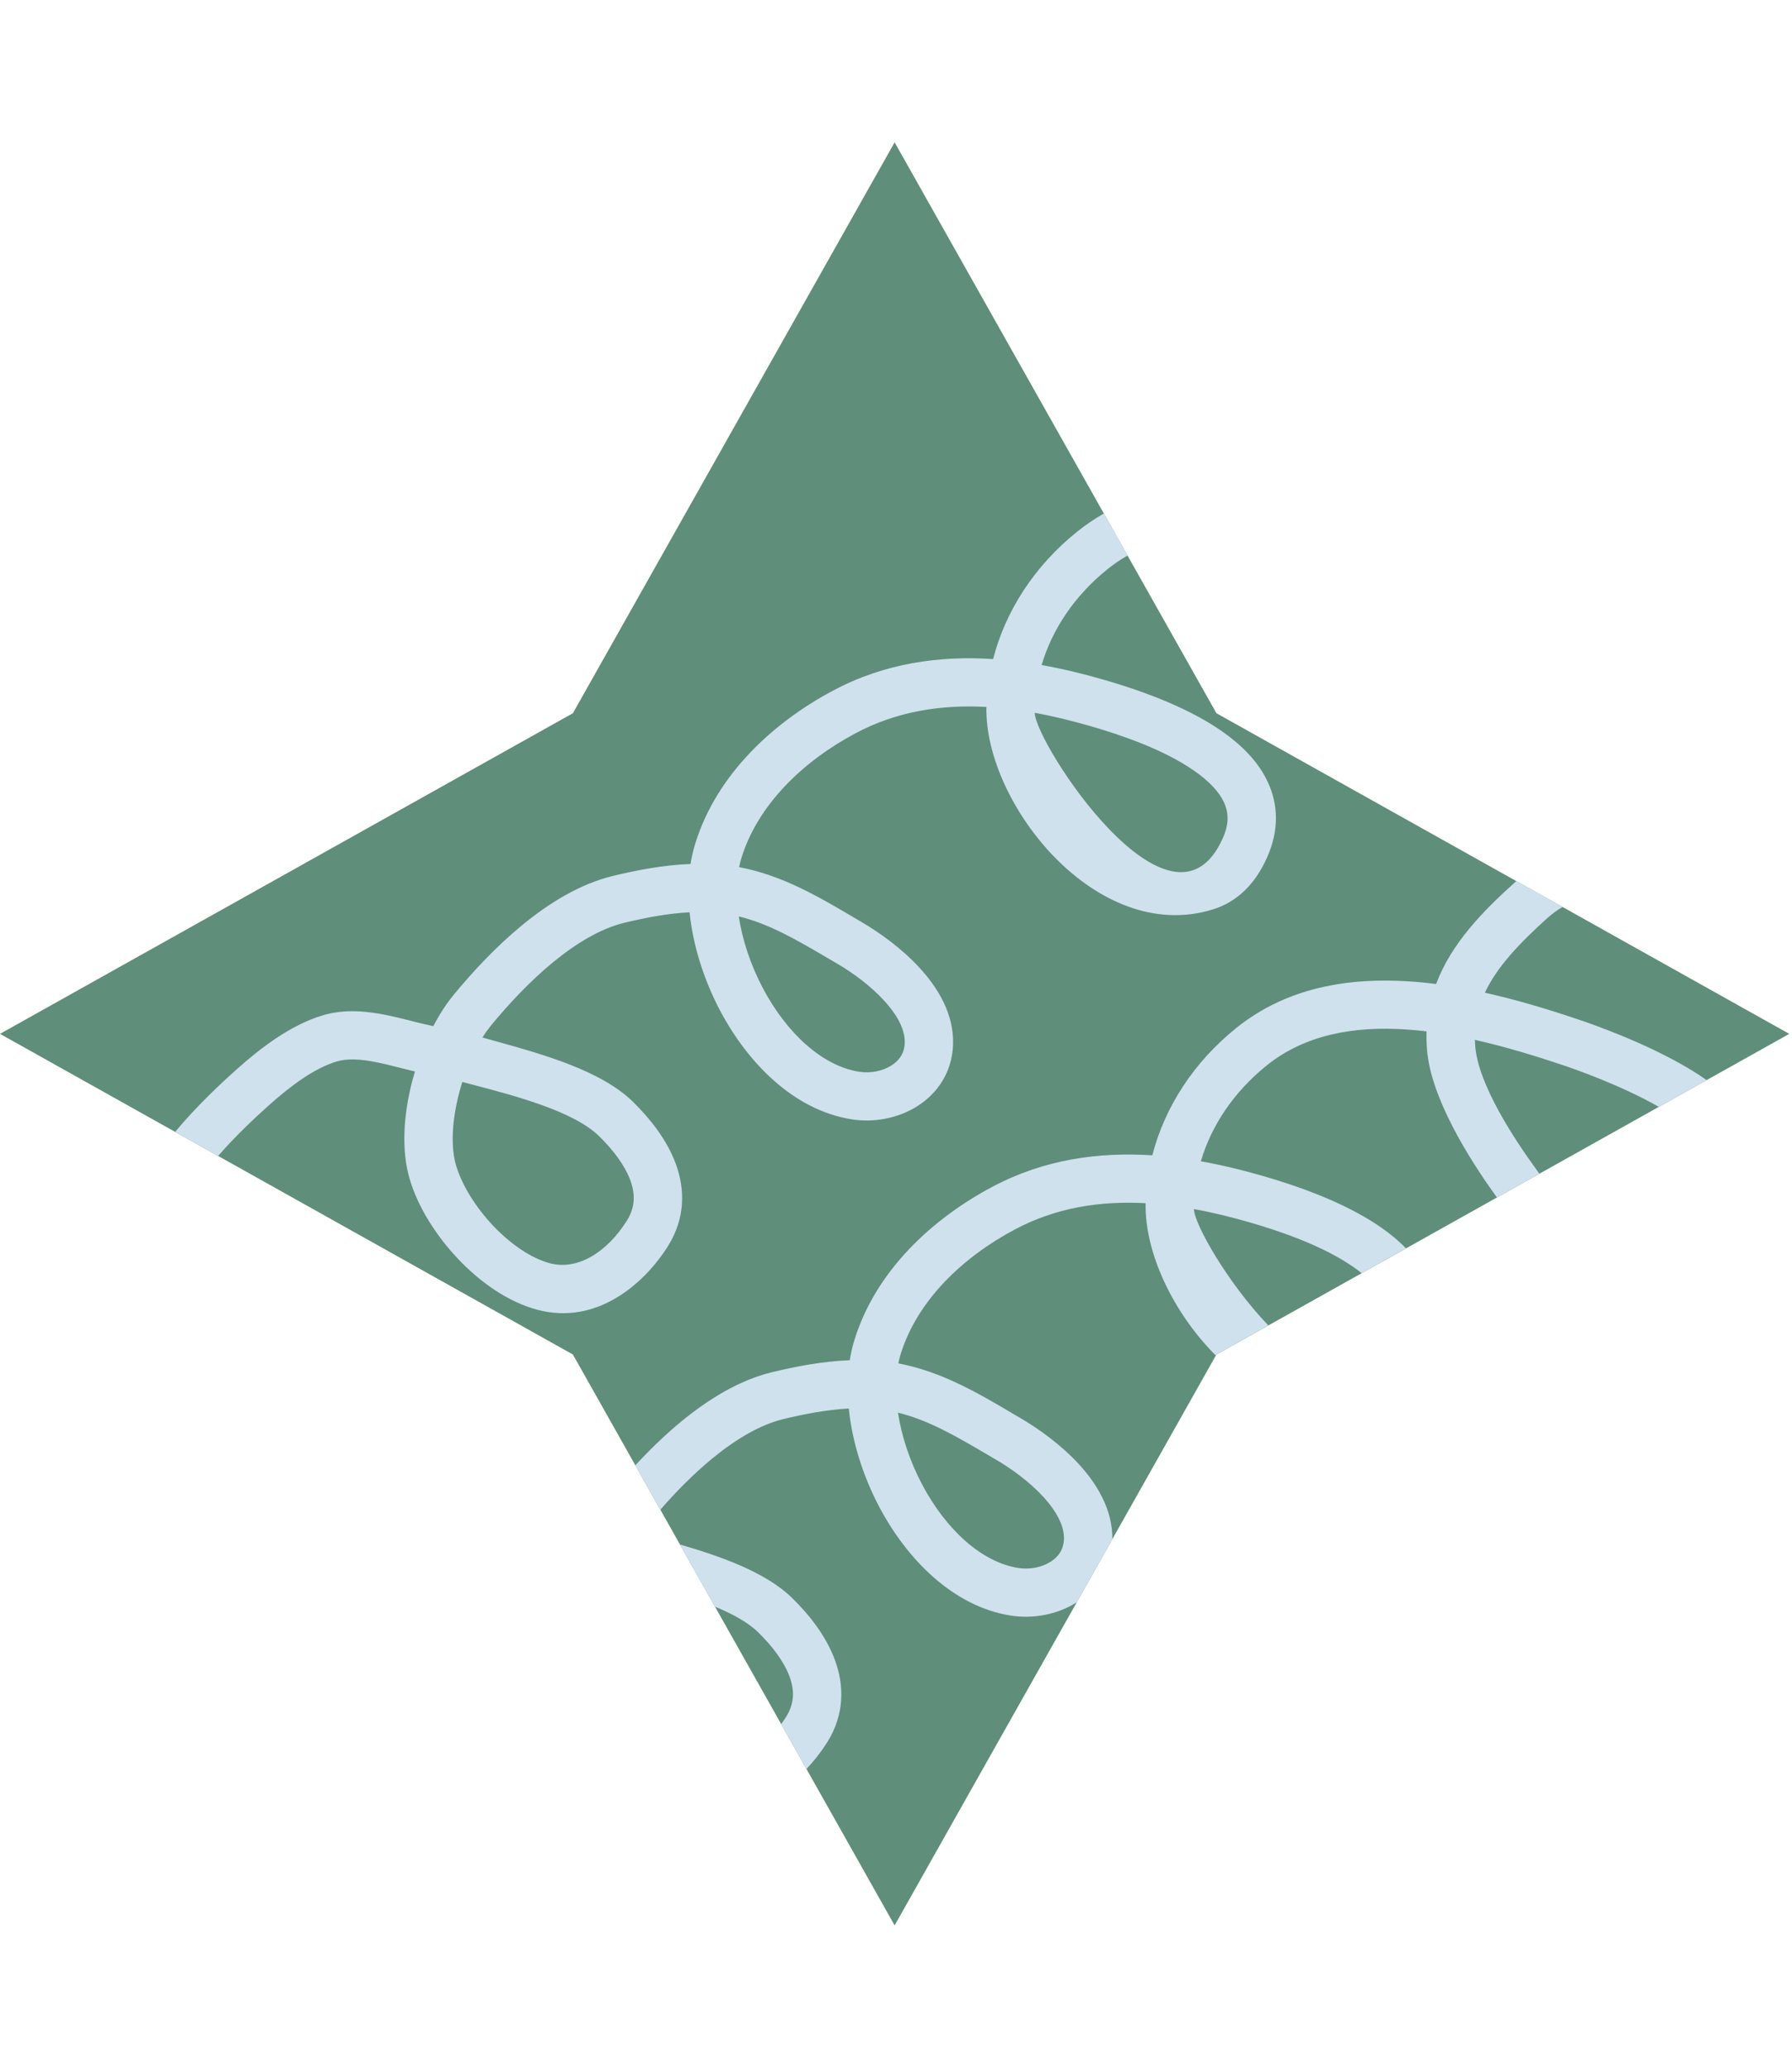 <svg xmlns="http://www.w3.org/2000/svg" width="26" height="30" viewBox="0 0 26 30" fill="none"><path d="M8.312 10.348L0 15L8.312 19.652L12.98 27.935L17.649 19.652L25.96 15L17.649 10.348L12.98 2.065L8.312 10.348Z" fill="#5F8E7A"></path><path fill-rule="evenodd" clip-rule="evenodd" d="M16.016 7.45C15.88 7.528 15.75 7.616 15.628 7.714C15.008 8.212 14.588 8.865 14.409 9.562C13.631 9.511 12.839 9.62 12.09 10.018C11.231 10.474 10.399 11.227 10.086 12.244C10.057 12.338 10.035 12.435 10.019 12.535C9.623 12.55 9.235 12.626 8.891 12.709C8.411 12.825 7.962 13.106 7.578 13.421C7.191 13.739 6.847 14.111 6.579 14.438C6.472 14.568 6.374 14.721 6.287 14.888C6.19 14.867 6.093 14.845 5.997 14.82L5.972 14.813C5.857 14.784 5.729 14.752 5.601 14.726C5.329 14.672 5.005 14.635 4.683 14.731C4.199 14.876 3.759 15.226 3.446 15.504C3.174 15.746 2.838 16.066 2.541 16.422L3.165 16.771C3.41 16.49 3.681 16.233 3.913 16.026C4.219 15.754 4.56 15.498 4.885 15.401C5.039 15.355 5.226 15.364 5.463 15.412C5.573 15.434 5.684 15.462 5.803 15.492L5.825 15.498C5.888 15.514 5.954 15.53 6.021 15.546C6.006 15.593 5.993 15.641 5.98 15.689C5.86 16.152 5.816 16.674 5.944 17.107C6.064 17.512 6.325 17.926 6.644 18.263C6.96 18.598 7.365 18.888 7.796 19.003C8.653 19.232 9.346 18.631 9.693 18.077C9.947 17.67 9.939 17.249 9.804 16.883C9.673 16.53 9.426 16.223 9.184 15.986C8.721 15.531 7.867 15.294 7.194 15.107C7.128 15.088 7.062 15.07 7 15.053C7.037 14.993 7.078 14.936 7.122 14.881C7.372 14.576 7.684 14.241 8.024 13.961C8.369 13.678 8.722 13.47 9.056 13.389C9.374 13.312 9.696 13.252 10.005 13.236C10.054 13.723 10.216 14.224 10.449 14.665C10.846 15.415 11.511 16.104 12.35 16.239C12.677 16.292 13.029 16.227 13.31 16.049C13.6 15.865 13.817 15.556 13.828 15.149C13.841 14.705 13.601 14.324 13.344 14.044C13.082 13.758 12.756 13.527 12.496 13.375C12.45 13.348 12.404 13.321 12.357 13.293C11.881 13.013 11.348 12.698 10.724 12.581C10.733 12.536 10.744 12.492 10.757 12.449C10.997 11.67 11.658 11.039 12.42 10.635C13.012 10.321 13.651 10.221 14.312 10.257C14.279 11.648 15.905 13.717 17.596 13.195C17.95 13.086 18.216 12.824 18.387 12.433C18.558 12.046 18.547 11.676 18.396 11.35C18.253 11.038 17.995 10.795 17.724 10.606C17.182 10.229 16.467 9.994 16.025 9.865C15.728 9.779 15.423 9.704 15.113 9.649C15.264 9.136 15.587 8.645 16.069 8.258C16.16 8.184 16.258 8.118 16.36 8.06L16.016 7.45ZM15.828 10.537C15.556 10.458 15.283 10.391 15.013 10.342C15.015 10.773 17.006 13.836 17.745 12.153C17.838 11.941 17.822 11.78 17.759 11.642C17.688 11.488 17.542 11.332 17.322 11.18C16.882 10.873 16.263 10.663 15.828 10.537ZM12.015 13.904C11.561 13.638 11.164 13.405 10.719 13.296C10.77 13.635 10.889 13.997 11.069 14.338C11.418 14.997 11.934 15.464 12.461 15.549C12.63 15.576 12.806 15.54 12.933 15.459C13.052 15.384 13.123 15.275 13.127 15.129C13.132 14.951 13.033 14.741 12.826 14.516C12.625 14.296 12.362 14.107 12.141 13.978C12.099 13.953 12.057 13.929 12.015 13.904ZM6.891 15.746L6.891 15.746C6.83 15.73 6.769 15.714 6.708 15.698C6.69 15.753 6.674 15.809 6.66 15.865C6.556 16.265 6.539 16.645 6.617 16.909C6.699 17.186 6.894 17.507 7.154 17.783C7.417 18.06 7.714 18.258 7.978 18.328C8.381 18.436 8.809 18.167 9.097 17.707C9.216 17.516 9.22 17.327 9.145 17.124C9.065 16.907 8.897 16.685 8.692 16.484C8.323 16.122 7.465 15.897 6.891 15.746Z" fill="#CFE1ED"></path><path fill-rule="evenodd" clip-rule="evenodd" d="M22 12.783C21.992 12.79 21.984 12.797 21.976 12.805C21.517 13.219 21.059 13.684 20.836 14.277C20.708 14.26 20.579 14.247 20.449 14.239C19.581 14.181 18.677 14.319 17.938 14.914C17.318 15.412 16.898 16.065 16.719 16.762C15.941 16.712 15.149 16.82 14.4 17.218C13.54 17.674 12.709 18.427 12.396 19.444C12.367 19.538 12.345 19.635 12.329 19.735C11.933 19.75 11.545 19.826 11.2 19.909C10.721 20.025 10.272 20.306 9.888 20.621C9.645 20.821 9.419 21.042 9.218 21.26L9.581 21.904C9.802 21.65 10.058 21.388 10.334 21.161C10.679 20.878 11.032 20.67 11.366 20.589C11.684 20.512 12.006 20.452 12.315 20.436C12.364 20.923 12.525 21.424 12.758 21.865C13.156 22.616 13.821 23.304 14.659 23.439C14.986 23.492 15.339 23.427 15.62 23.249L15.622 23.248L16.139 22.331C16.144 21.895 15.907 21.52 15.654 21.244C15.391 20.958 15.066 20.727 14.806 20.575C14.761 20.548 14.715 20.521 14.668 20.494L14.667 20.493C14.191 20.213 13.657 19.898 13.034 19.781C13.043 19.736 13.054 19.692 13.067 19.649C13.307 18.87 13.967 18.239 14.73 17.835C15.322 17.521 15.961 17.421 16.622 17.457C16.605 18.161 17.013 19.039 17.64 19.667L17.648 19.652L18.402 19.23C17.817 18.621 17.324 17.756 17.323 17.542C17.593 17.591 17.865 17.658 18.138 17.737C18.573 17.863 19.192 18.074 19.632 18.38C19.676 18.41 19.718 18.441 19.756 18.472L20.399 18.112C20.288 17.997 20.162 17.895 20.034 17.806C19.492 17.43 18.777 17.194 18.335 17.065C18.038 16.979 17.733 16.904 17.423 16.849C17.574 16.336 17.897 15.845 18.379 15.458C18.93 15.015 19.633 14.885 20.403 14.936C20.501 14.943 20.6 14.952 20.698 14.964C20.695 15.052 20.697 15.143 20.705 15.236C20.761 15.918 21.293 16.786 21.719 17.374L22.336 17.028C22.325 17.014 22.314 17 22.304 16.986C21.958 16.511 21.45 15.735 21.404 15.179C21.402 15.148 21.4 15.118 21.399 15.087C21.84 15.186 22.273 15.319 22.673 15.453C22.862 15.516 23.526 15.75 24.067 16.059L24.761 15.671C24.669 15.606 24.574 15.545 24.476 15.488C23.86 15.124 23.099 14.858 22.896 14.79C22.488 14.653 22.027 14.51 21.544 14.403C21.717 14.033 22.035 13.695 22.447 13.323C22.516 13.261 22.591 13.206 22.671 13.159L22 12.783ZM14.325 21.104C13.871 20.838 13.474 20.605 13.029 20.496C13.08 20.835 13.199 21.197 13.379 21.538C13.728 22.197 14.244 22.664 14.771 22.749C14.94 22.776 15.116 22.74 15.243 22.659C15.362 22.584 15.432 22.476 15.437 22.329C15.442 22.151 15.343 21.942 15.136 21.716C14.935 21.497 14.672 21.307 14.451 21.178L14.325 21.104Z" fill="#CFE1ED"></path><path d="M11.701 25.666C11.814 25.546 11.915 25.416 12.003 25.277C12.257 24.87 12.249 24.449 12.113 24.083C11.983 23.73 11.736 23.422 11.494 23.186C11.111 22.81 10.46 22.582 9.866 22.409L10.374 23.311C10.629 23.416 10.854 23.539 11.002 23.684C11.207 23.885 11.375 24.108 11.455 24.324C11.53 24.527 11.526 24.716 11.407 24.907C11.384 24.944 11.359 24.98 11.334 25.015L11.701 25.666Z" fill="#CFE1ED"></path></svg>